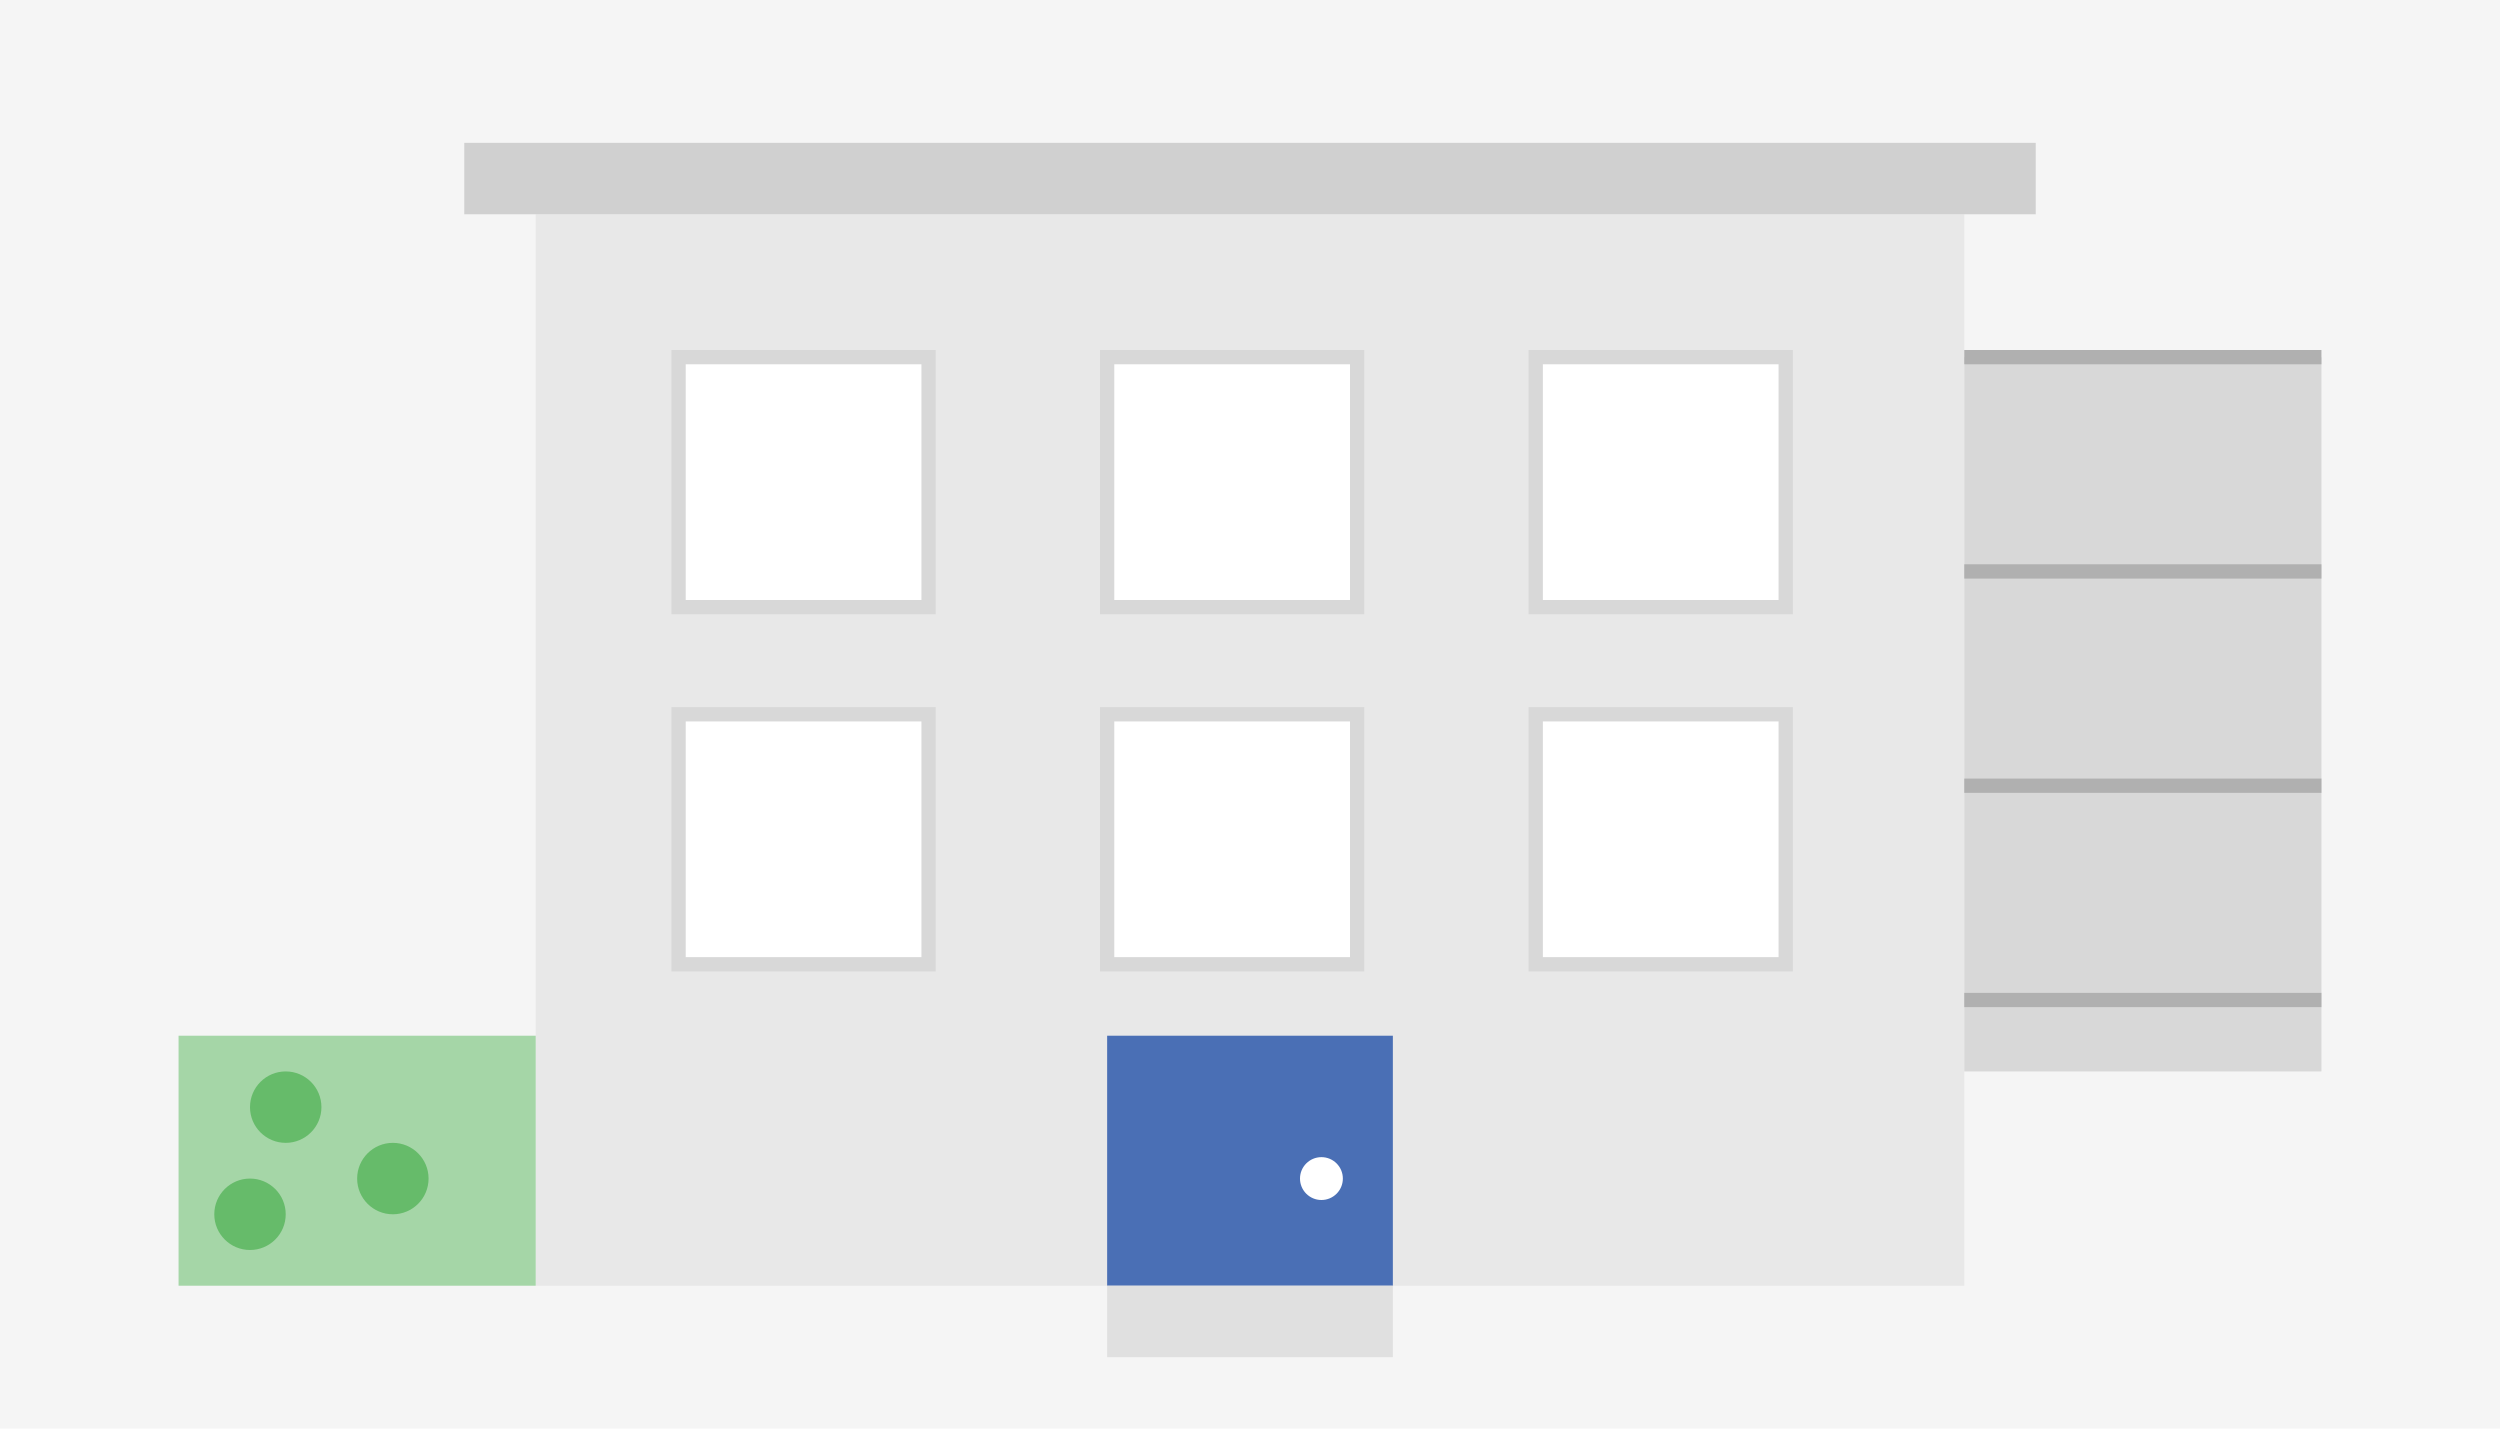<svg width="350" height="200" viewBox="0 0 350 200" xmlns="http://www.w3.org/2000/svg">
  <rect width="350" height="200" fill="#f5f5f5"/>
  <!-- Building -->
  <rect x="75" y="30" width="200" height="150" fill="#e8e8e8"/>
  <!-- Windows -->
  <rect x="95" y="50" width="35" height="35" fill="#ffffff" stroke="#d8d8d8" stroke-width="2"/>
  <rect x="155" y="50" width="35" height="35" fill="#ffffff" stroke="#d8d8d8" stroke-width="2"/>
  <rect x="215" y="50" width="35" height="35" fill="#ffffff" stroke="#d8d8d8" stroke-width="2"/>
  
  <rect x="95" y="100" width="35" height="35" fill="#ffffff" stroke="#d8d8d8" stroke-width="2"/>
  <rect x="155" y="100" width="35" height="35" fill="#ffffff" stroke="#d8d8d8" stroke-width="2"/>
  <rect x="215" y="100" width="35" height="35" fill="#ffffff" stroke="#d8d8d8" stroke-width="2"/>
  
  <!-- Door -->
  <rect x="155" y="145" width="40" height="35" fill="#4a6fb5"/>
  <circle cx="185" cy="165" r="3" fill="#ffffff"/>
  
  <!-- Modern roof -->
  <rect x="65" y="20" width="220" height="10" fill="#d0d0d0"/>
  
  <!-- Terrace -->
  <rect x="275" y="50" width="50" height="100" fill="#d8d8d8"/>
  <path d="M275,50 L325,50" stroke="#b0b0b0" stroke-width="2"/>
  <path d="M275,80 L325,80" stroke="#b0b0b0" stroke-width="2"/>
  <path d="M275,110 L325,110" stroke="#b0b0b0" stroke-width="2"/>
  <path d="M275,140 L325,140" stroke="#b0b0b0" stroke-width="2"/>
  
  <!-- Garden -->
  <rect x="25" y="145" width="50" height="35" fill="#a5d6a7"/>
  <circle cx="40" cy="155" r="5" fill="#66bb6a"/>
  <circle cx="55" cy="165" r="5" fill="#66bb6a"/>
  <circle cx="35" cy="170" r="5" fill="#66bb6a"/>
  
  <!-- Path -->
  <path d="M155,180 L155,190 L195,190 L195,180" fill="#e0e0e0"/>
</svg>